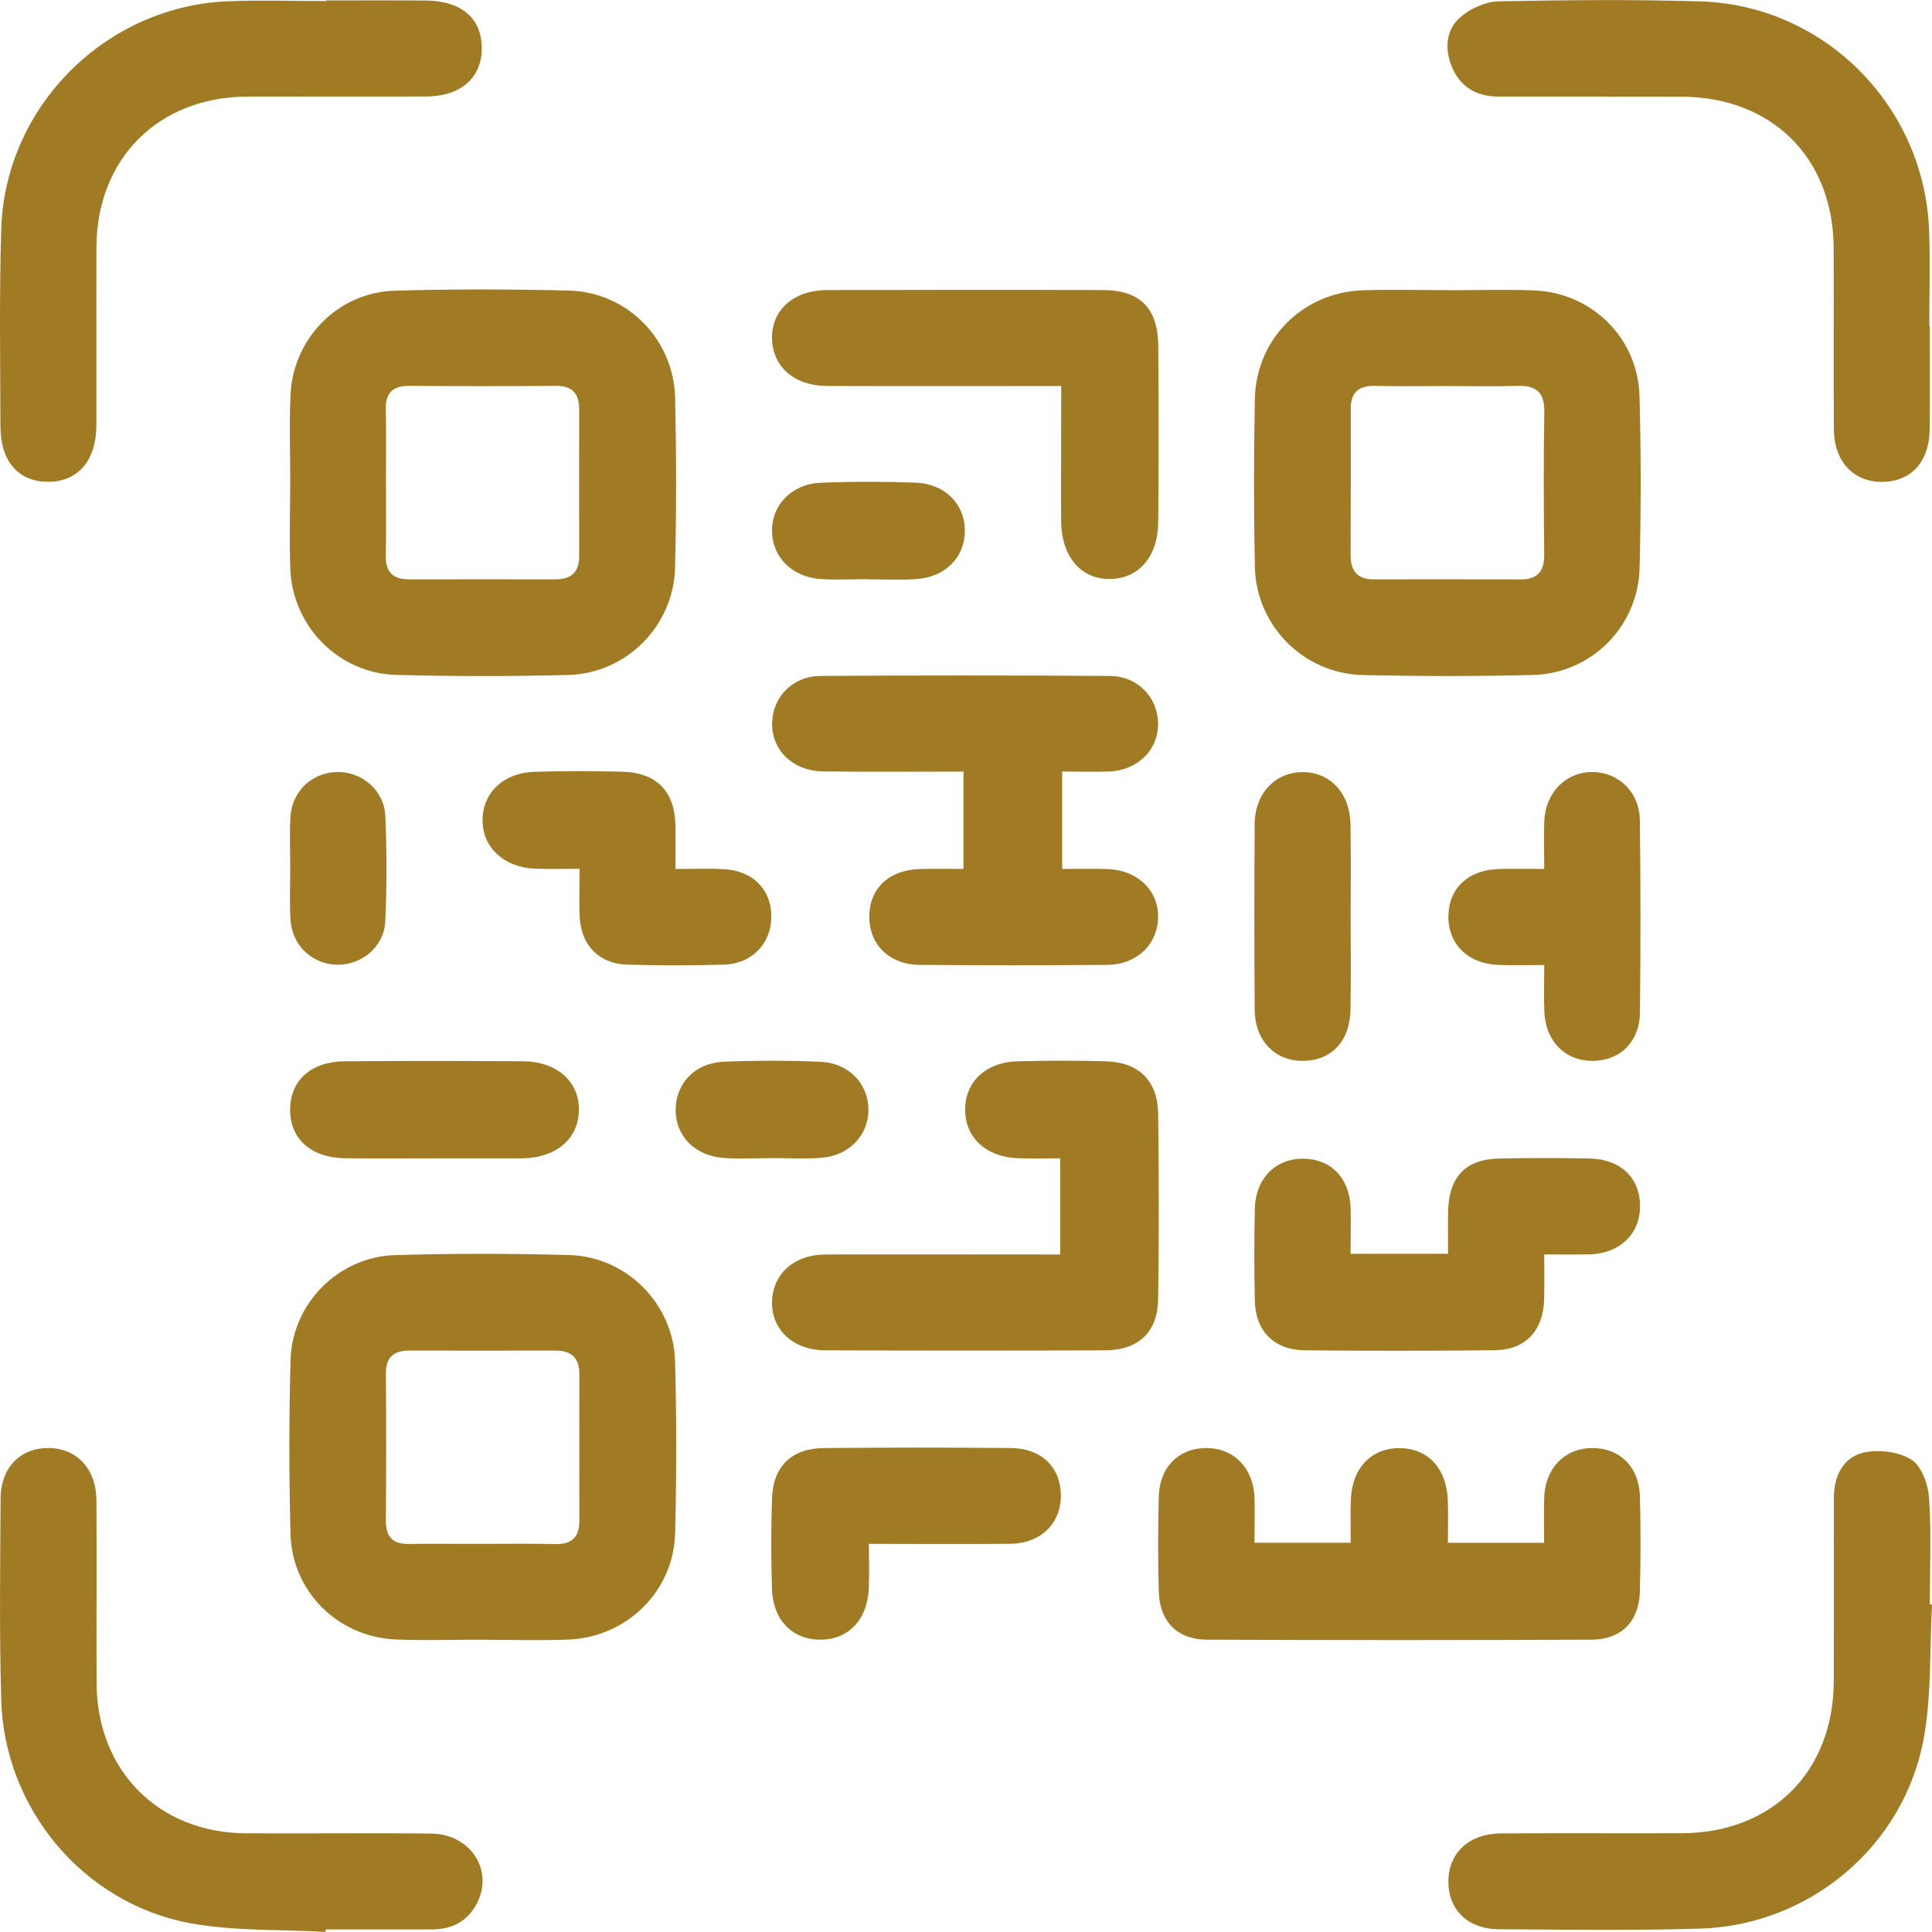 <?xml version="1.0" encoding="UTF-8"?> <svg xmlns="http://www.w3.org/2000/svg" xmlns:xlink="http://www.w3.org/1999/xlink" version="1.0" id="Слой_1" x="0px" y="0px" viewBox="0 0 223.2 223.19" style="enable-background:new 0 0 223.2 223.19;" xml:space="preserve"> <style type="text/css"> .st0{fill:#A17A24;} </style> <g> <path class="st0" d="M33.53,55.56c0-3.3-0.12-6.61,0.03-9.91c0.28-6.57,5.5-11.89,12.07-12.07c6.69-0.19,13.39-0.18,20.09-0.01 c6.78,0.18,12.14,5.65,12.28,12.45c0.14,6.52,0.15,13.05-0.01,19.56c-0.17,6.75-5.64,12.24-12.39,12.4 c-6.61,0.16-13.22,0.17-19.83-0.01c-6.65-0.18-11.97-5.59-12.23-12.25C33.41,62.35,33.52,58.95,33.53,55.56z M44.59,55.59 c0,2.87,0.04,5.74-0.02,8.61c-0.04,1.88,0.83,2.73,2.65,2.73c5.65,0,11.31-0.01,16.96,0c1.82,0,2.74-0.84,2.73-2.69 c-0.01-5.65-0.01-11.31,0-16.96c0-1.8-0.78-2.72-2.68-2.7c-5.65,0.04-11.31,0.04-16.96,0c-1.85-0.01-2.73,0.77-2.7,2.65 C44.63,50.02,44.59,52.81,44.59,55.59z"></path> <path class="st0" d="M167.31,33.53c3.3,0,6.61-0.11,9.91,0.02c6.71,0.27,12.01,5.51,12.19,12.23c0.18,6.6,0.17,13.22,0.01,19.82 c-0.17,6.8-5.58,12.22-12.36,12.38c-6.52,0.16-13.05,0.15-19.57,0.01c-6.88-0.15-12.38-5.68-12.52-12.55 c-0.13-6.43-0.12-12.87,0-19.3c0.12-6.94,5.5-12.35,12.43-12.6c3.3-0.12,6.61-0.02,9.91-0.02 C167.31,33.53,167.31,33.53,167.31,33.53z M167.16,44.6c-2.78,0-5.57,0.05-8.35-0.02c-1.86-0.04-2.76,0.78-2.76,2.62 c0,5.65,0.01,11.31-0.01,16.96c-0.01,1.81,0.79,2.77,2.65,2.77c5.65-0.01,11.31-0.01,16.96,0.01c1.99,0.01,2.77-0.94,2.75-2.91 c-0.06-5.48-0.08-10.96,0.01-16.44c0.04-2.31-0.98-3.09-3.16-3.01C172.56,44.67,169.86,44.6,167.16,44.6z"></path> <path class="st0" d="M55.67,189.43c-3.3,0-6.61,0.11-9.91-0.02c-6.71-0.28-12.03-5.52-12.2-12.23c-0.17-6.69-0.18-13.39,0.01-20.08 c0.18-6.52,5.54-11.91,12.08-12.1c6.69-0.2,13.4-0.19,20.09-0.01c6.63,0.18,12.06,5.62,12.25,12.26c0.18,6.6,0.17,13.22,0.01,19.82 c-0.16,6.77-5.59,12.1-12.41,12.35c-3.3,0.12-6.61,0.02-9.91,0.02C55.67,189.44,55.67,189.43,55.67,189.43z M55.61,178.36 c2.87,0,5.74-0.04,8.61,0.02c1.89,0.04,2.71-0.86,2.71-2.67c0-5.65-0.01-11.31,0-16.96c0-1.83-0.87-2.72-2.71-2.72 c-5.65,0.01-11.31,0.01-16.96,0c-1.81,0-2.7,0.8-2.68,2.7c0.05,5.65,0.04,11.31,0,16.96c-0.01,1.86,0.8,2.71,2.67,2.68 C50.04,178.33,52.82,178.37,55.61,178.36z"></path> <path class="st0" d="M222.94,37.65c0,4,0.05,8.01-0.01,12.01c-0.06,3.71-2.16,5.97-5.44,6.01c-3.36,0.04-5.61-2.35-5.63-6.12 c-0.04-6.96,0.01-13.93-0.02-20.89c-0.04-10.42-7.14-17.47-17.62-17.49c-7.05-0.02-14.11,0-21.16-0.01 c-2.51-0.01-4.4-1.15-5.34-3.47c-0.85-2.08-0.68-4.31,1.07-5.77c1.16-0.98,2.9-1.74,4.4-1.77c7.75-0.15,15.5-0.22,23.24,0.01 c14.37,0.44,25.92,12.1,26.44,26.53c0.13,3.65,0.02,7.31,0.02,10.97C222.9,37.65,222.92,37.65,222.94,37.65z"></path> <path class="st0" d="M37.61,223.19c-5.2-0.3-10.5-0.07-15.59-1c-12.36-2.25-21.53-13.24-21.88-25.81 c-0.22-7.74-0.12-15.49-0.07-23.24c0.02-3.63,2.29-5.89,5.59-5.85c3.23,0.04,5.45,2.41,5.48,6.02c0.05,7.05-0.01,14.1,0.02,21.15 c0.04,10.11,7.17,17.28,17.25,17.34c7.14,0.04,14.28-0.05,21.42,0.03c4.58,0.05,7.27,4.33,5.23,8.13 c-1.09,2.04-2.87,2.94-5.15,2.94c-4.09,0-8.18,0-12.28,0C37.62,223,37.62,223.09,37.61,223.19z"></path> <path class="st0" d="M223.2,185.37c-0.28,5.12-0.04,10.33-0.93,15.33c-2.23,12.53-13.16,21.73-25.88,22.11 c-7.74,0.23-15.5,0.12-23.24,0.07c-3.63-0.02-5.87-2.3-5.82-5.62c0.05-3.23,2.42-5.42,6.04-5.45c6.97-0.04,13.93,0,20.9-0.02 c10.45-0.03,17.54-7.1,17.58-17.54c0.03-7.05,0-14.1,0.01-21.15c0-2.5,1.02-4.71,3.42-5.28c1.73-0.41,4.07-0.11,5.54,0.81 c1.18,0.74,1.94,2.87,2.04,4.44c0.28,4.07,0.09,8.18,0.09,12.27C223.02,185.36,223.11,185.37,223.2,185.37z"></path> <path class="st0" d="M37.69,0.05c3.83,0,7.66-0.02,11.49,0.01c4.13,0.03,6.47,2.05,6.48,5.5c0.01,3.43-2.43,5.57-6.44,5.59 c-6.88,0.02-13.76-0.01-20.64,0.01c-10.27,0.04-17.4,7.15-17.44,17.4c-0.03,6.88,0.01,13.75-0.01,20.63 c-0.01,4.01-2.14,6.47-5.55,6.47c-3.45,0.01-5.53-2.35-5.53-6.44c-0.02-7.57-0.14-15.15,0.09-22.72 C0.57,12.28,12.24,0.66,26.46,0.14C30.2,0,33.95,0.12,37.69,0.12C37.69,0.1,37.69,0.08,37.69,0.05z"></path> <path class="st0" d="M122.71,89.13c0,3.91,0,7.37,0,11.26c1.8,0,3.5-0.05,5.2,0.01c3.52,0.11,5.97,2.49,5.88,5.64 c-0.08,3.09-2.47,5.4-5.86,5.43c-7.22,0.06-14.45,0.06-21.67,0c-3.55-0.03-5.88-2.38-5.83-5.65c0.04-3.18,2.26-5.3,5.77-5.42 c1.64-0.06,3.28-0.01,5.11-0.01c0-3.79,0-7.37,0-11.25c-5.46,0-10.84,0.05-16.21-0.02c-3.52-0.05-5.97-2.47-5.9-5.61 c0.07-3,2.38-5.4,5.58-5.42c11.14-0.07,22.28-0.07,33.42,0c3.21,0.02,5.52,2.42,5.59,5.42c0.07,3.07-2.3,5.47-5.63,5.62 C126.44,89.19,124.71,89.13,122.71,89.13z"></path> <path class="st0" d="M144.93,178.23c3.82,0,7.34,0,11.12,0c0-1.77-0.06-3.4,0.01-5.03c0.16-3.62,2.38-5.91,5.62-5.9 c3.24,0.01,5.42,2.29,5.58,5.94c0.07,1.62,0.01,3.26,0.01,5c3.81,0,7.33,0,11.12,0c0-1.83-0.05-3.55,0.01-5.26 c0.12-3.38,2.39-5.68,5.54-5.69c3.21-0.01,5.44,2.19,5.52,5.65c0.09,3.65,0.09,7.31-0.01,10.96c-0.1,3.43-2.15,5.52-5.62,5.53 c-14.79,0.06-29.58,0.06-44.37,0c-3.47-0.01-5.49-2.11-5.59-5.57c-0.1-3.65-0.09-7.31,0-10.96c0.08-3.43,2.36-5.64,5.56-5.61 c3.14,0.03,5.38,2.33,5.5,5.73C144.98,174.67,144.93,176.32,144.93,178.23z"></path> <path class="st0" d="M122.48,144.93c0-3.76,0-7.22,0-11.11c-1.64,0-3.25,0.05-4.86-0.01c-3.75-0.14-6.18-2.44-6.12-5.72 c0.06-3.18,2.44-5.39,6.08-5.48c3.39-0.09,6.79-0.1,10.18,0c3.82,0.12,5.98,2.24,6.04,6.08c0.09,7.13,0.1,14.26,0,21.39 c-0.06,3.82-2.26,5.9-6.13,5.92c-10.79,0.05-21.57,0.04-32.36,0c-3.71-0.02-6.21-2.42-6.12-5.65c0.1-3.17,2.54-5.4,6.13-5.42 C104.27,144.9,113.22,144.93,122.48,144.93z"></path> <path class="st0" d="M122.6,44.6c-1.18,0-2.11,0-3.04,0c-8,0-16,0.02-24-0.01c-3.78-0.01-6.28-2.19-6.37-5.44 c-0.09-3.31,2.47-5.63,6.39-5.64c10.61-0.03,21.22-0.04,31.82,0c4.31,0.01,6.37,2.08,6.41,6.44c0.06,6.78,0.05,13.56,0,20.34 c-0.03,3.99-2.21,6.53-5.52,6.6c-3.39,0.07-5.66-2.56-5.7-6.68C122.57,55.1,122.6,49.99,122.6,44.6z"></path> <path class="st0" d="M156.03,144.85c3.92,0,7.39,0,11.26,0c0-1.69-0.03-3.31,0.01-4.93c0.09-3.97,2.02-6,5.91-6.08 c3.48-0.07,6.97-0.07,10.45,0c3.63,0.08,5.87,2.31,5.81,5.63c-0.06,3.14-2.36,5.33-5.79,5.44c-1.64,0.05-3.29,0.01-5.28,0.01 c0,1.85,0.04,3.56-0.01,5.26c-0.11,3.55-2.18,5.77-5.69,5.81c-7.31,0.08-14.63,0.08-21.94,0.01c-3.55-0.04-5.71-2.2-5.79-5.69 c-0.08-3.57-0.08-7.14,0-10.7c0.07-3.41,2.33-5.71,5.48-5.75c3.22-0.03,5.44,2.16,5.58,5.6 C156.09,141.17,156.03,142.89,156.03,144.85z"></path> <path class="st0" d="M100.38,178.36c0,1.9,0.06,3.54-0.01,5.16c-0.17,3.63-2.37,5.91-5.61,5.91c-3.24,0-5.48-2.29-5.58-5.92 c-0.1-3.47-0.11-6.96,0.01-10.43c0.13-3.68,2.27-5.76,5.97-5.79c7.22-0.06,14.43-0.07,21.65,0c3.5,0.03,5.71,2.22,5.75,5.41 c0.04,3.27-2.28,5.6-5.82,5.65C111.37,178.41,106,178.36,100.38,178.36z"></path> <path class="st0" d="M78.04,100.39c2.02,0,3.74-0.06,5.46,0.01c3.44,0.14,5.64,2.35,5.61,5.56c-0.03,3.05-2.24,5.38-5.46,5.48 c-3.74,0.11-7.48,0.11-11.22,0c-3.21-0.09-5.3-2.25-5.46-5.48c-0.08-1.72-0.01-3.45-0.01-5.59c-1.84,0-3.46,0.05-5.07-0.01 c-3.71-0.14-6.21-2.5-6.14-5.72c0.07-3.15,2.48-5.39,6.1-5.48c3.3-0.09,6.61-0.08,9.92-0.01c4.12,0.09,6.21,2.25,6.27,6.35 C78.06,96.99,78.04,98.46,78.04,100.39z"></path> <path class="st0" d="M178.4,100.39c0-2.09-0.06-3.82,0.01-5.55c0.14-3.32,2.55-5.7,5.64-5.65c2.99,0.06,5.36,2.35,5.4,5.57 c0.09,7.4,0.09,14.8,0.01,22.2c-0.04,3.45-2.35,5.63-5.57,5.6c-3.14-0.03-5.37-2.34-5.48-5.75c-0.06-1.65-0.01-3.29-0.01-5.32 c-1.82,0-3.52,0.04-5.22-0.01c-3.55-0.1-5.89-2.38-5.85-5.65c0.04-3.19,2.26-5.31,5.75-5.43 C174.71,100.34,176.36,100.39,178.4,100.39z"></path> <path class="st0" d="M50.33,133.82c-3.48,0-6.97,0.04-10.45-0.01c-4-0.06-6.41-2.27-6.36-5.7c0.05-3.31,2.42-5.47,6.29-5.5 c6.88-0.06,13.76-0.05,20.64,0c3.93,0.03,6.5,2.38,6.43,5.69c-0.07,3.24-2.55,5.39-6.36,5.52c-0.17,0.01-0.35,0-0.52,0 C56.78,133.82,53.56,133.82,50.33,133.82z"></path> <path class="st0" d="M156.04,105.94c0,3.57,0.05,7.14-0.02,10.71c-0.07,3.67-2.24,5.92-5.55,5.91c-3.24-0.02-5.5-2.37-5.52-5.97 c-0.05-7.14-0.05-14.28,0-21.42c0.03-3.53,2.41-5.99,5.58-5.97c3.16,0.02,5.43,2.45,5.49,6.04 C156.09,98.79,156.04,102.37,156.04,105.94z"></path> <path class="st0" d="M100.25,66.91c-1.83,0-3.66,0.11-5.48-0.02c-3.26-0.23-5.51-2.51-5.58-5.46c-0.07-3.05,2.25-5.52,5.63-5.66 c3.65-0.15,7.31-0.14,10.96-0.01c3.42,0.13,5.7,2.5,5.69,5.59c-0.02,3.09-2.29,5.36-5.74,5.56c-1.82,0.11-3.65,0.02-5.48,0.02 C100.25,66.92,100.25,66.91,100.25,66.91z"></path> <path class="st0" d="M89.14,133.8c-1.83,0-3.66,0.1-5.48-0.02c-3.42-0.23-5.66-2.58-5.6-5.68c0.06-3,2.26-5.31,5.56-5.44 c3.73-0.15,7.49-0.16,11.22,0.01c3.25,0.15,5.48,2.56,5.49,5.52c0.01,2.95-2.22,5.32-5.45,5.57c-1.9,0.15-3.83,0.03-5.74,0.03 C89.14,133.79,89.14,133.79,89.14,133.8z"></path> <path class="st0" d="M33.53,100.32c0-2-0.1-4.01,0.03-6c0.19-2.9,2.45-5.02,5.28-5.13c2.86-0.11,5.53,2.05,5.67,5.02 c0.19,4.08,0.19,8.18,0,12.25c-0.14,2.96-2.81,5.1-5.68,4.99c-2.81-0.11-5.07-2.24-5.26-5.14 C33.43,104.33,33.53,102.32,33.53,100.32z"></path> </g> </svg> 